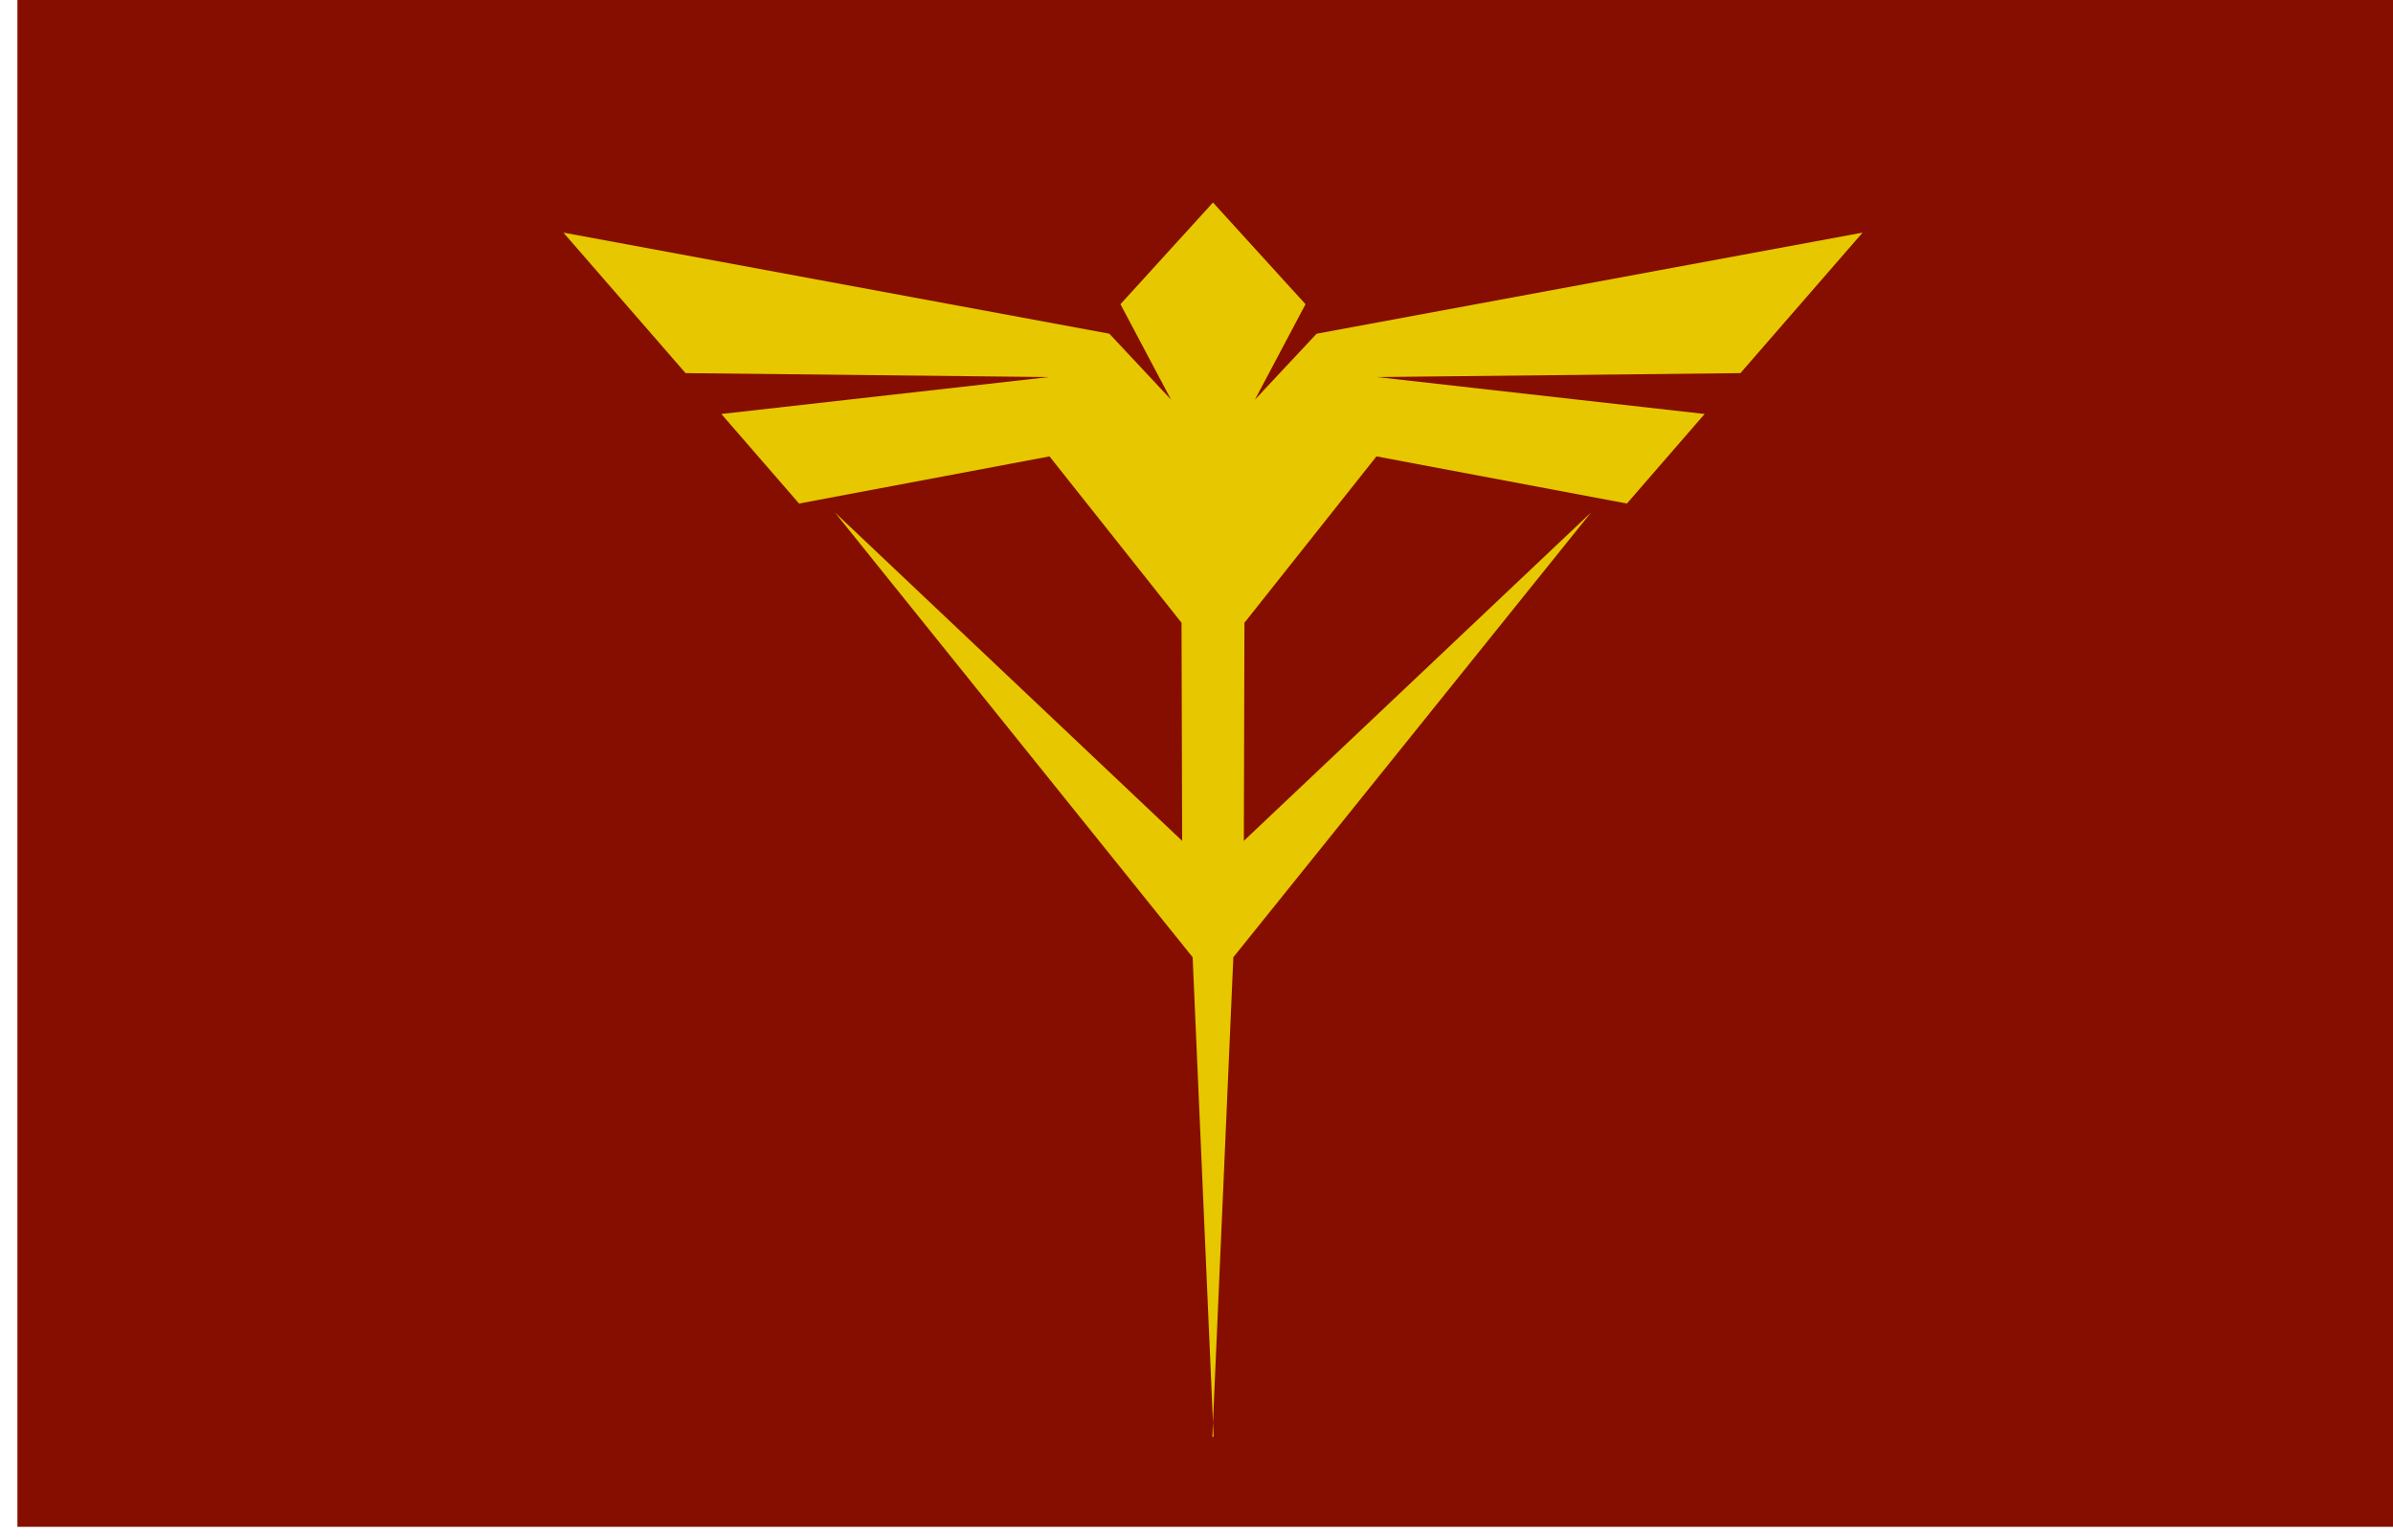 <svg clip-rule="evenodd" fill-rule="evenodd" height="1182" stroke-linejoin="round" stroke-miterlimit="2" width="1836" xmlns="http://www.w3.org/2000/svg"><g transform="matrix(4.733 0 0 1.21 -151229 -44944.3)"><path d="m27369.6 27841h10128.4v18825h-10128.4z" fill="none"/><path d="m31954.863 37136.34h387.828v975.914h-387.828z" fill="#850e00"/><path d="m32149.3 39174.2-3.4-304.1-58-282.1 56.3 208.3-.1-138.3-21.4-105.5-40.6 29.9-12.6-56.8 53.1-23.4-58.9-2.5-19.8-89.1 88.5 64.1 10 41.8-8.2-60.5 15-64.5 15 64.5-8.2 60.5 10-41.8 88.5-64.1-19.8 89.1-58.9 2.5 53.1 23.4-12.6 56.8-40.6-29.9-21.4 105.5-.1 138.3 56.3-208.3-58 282.1-3.4 304.1z" fill="#e6c700" transform="translate(-.531 -1119.04)"/></g></svg>